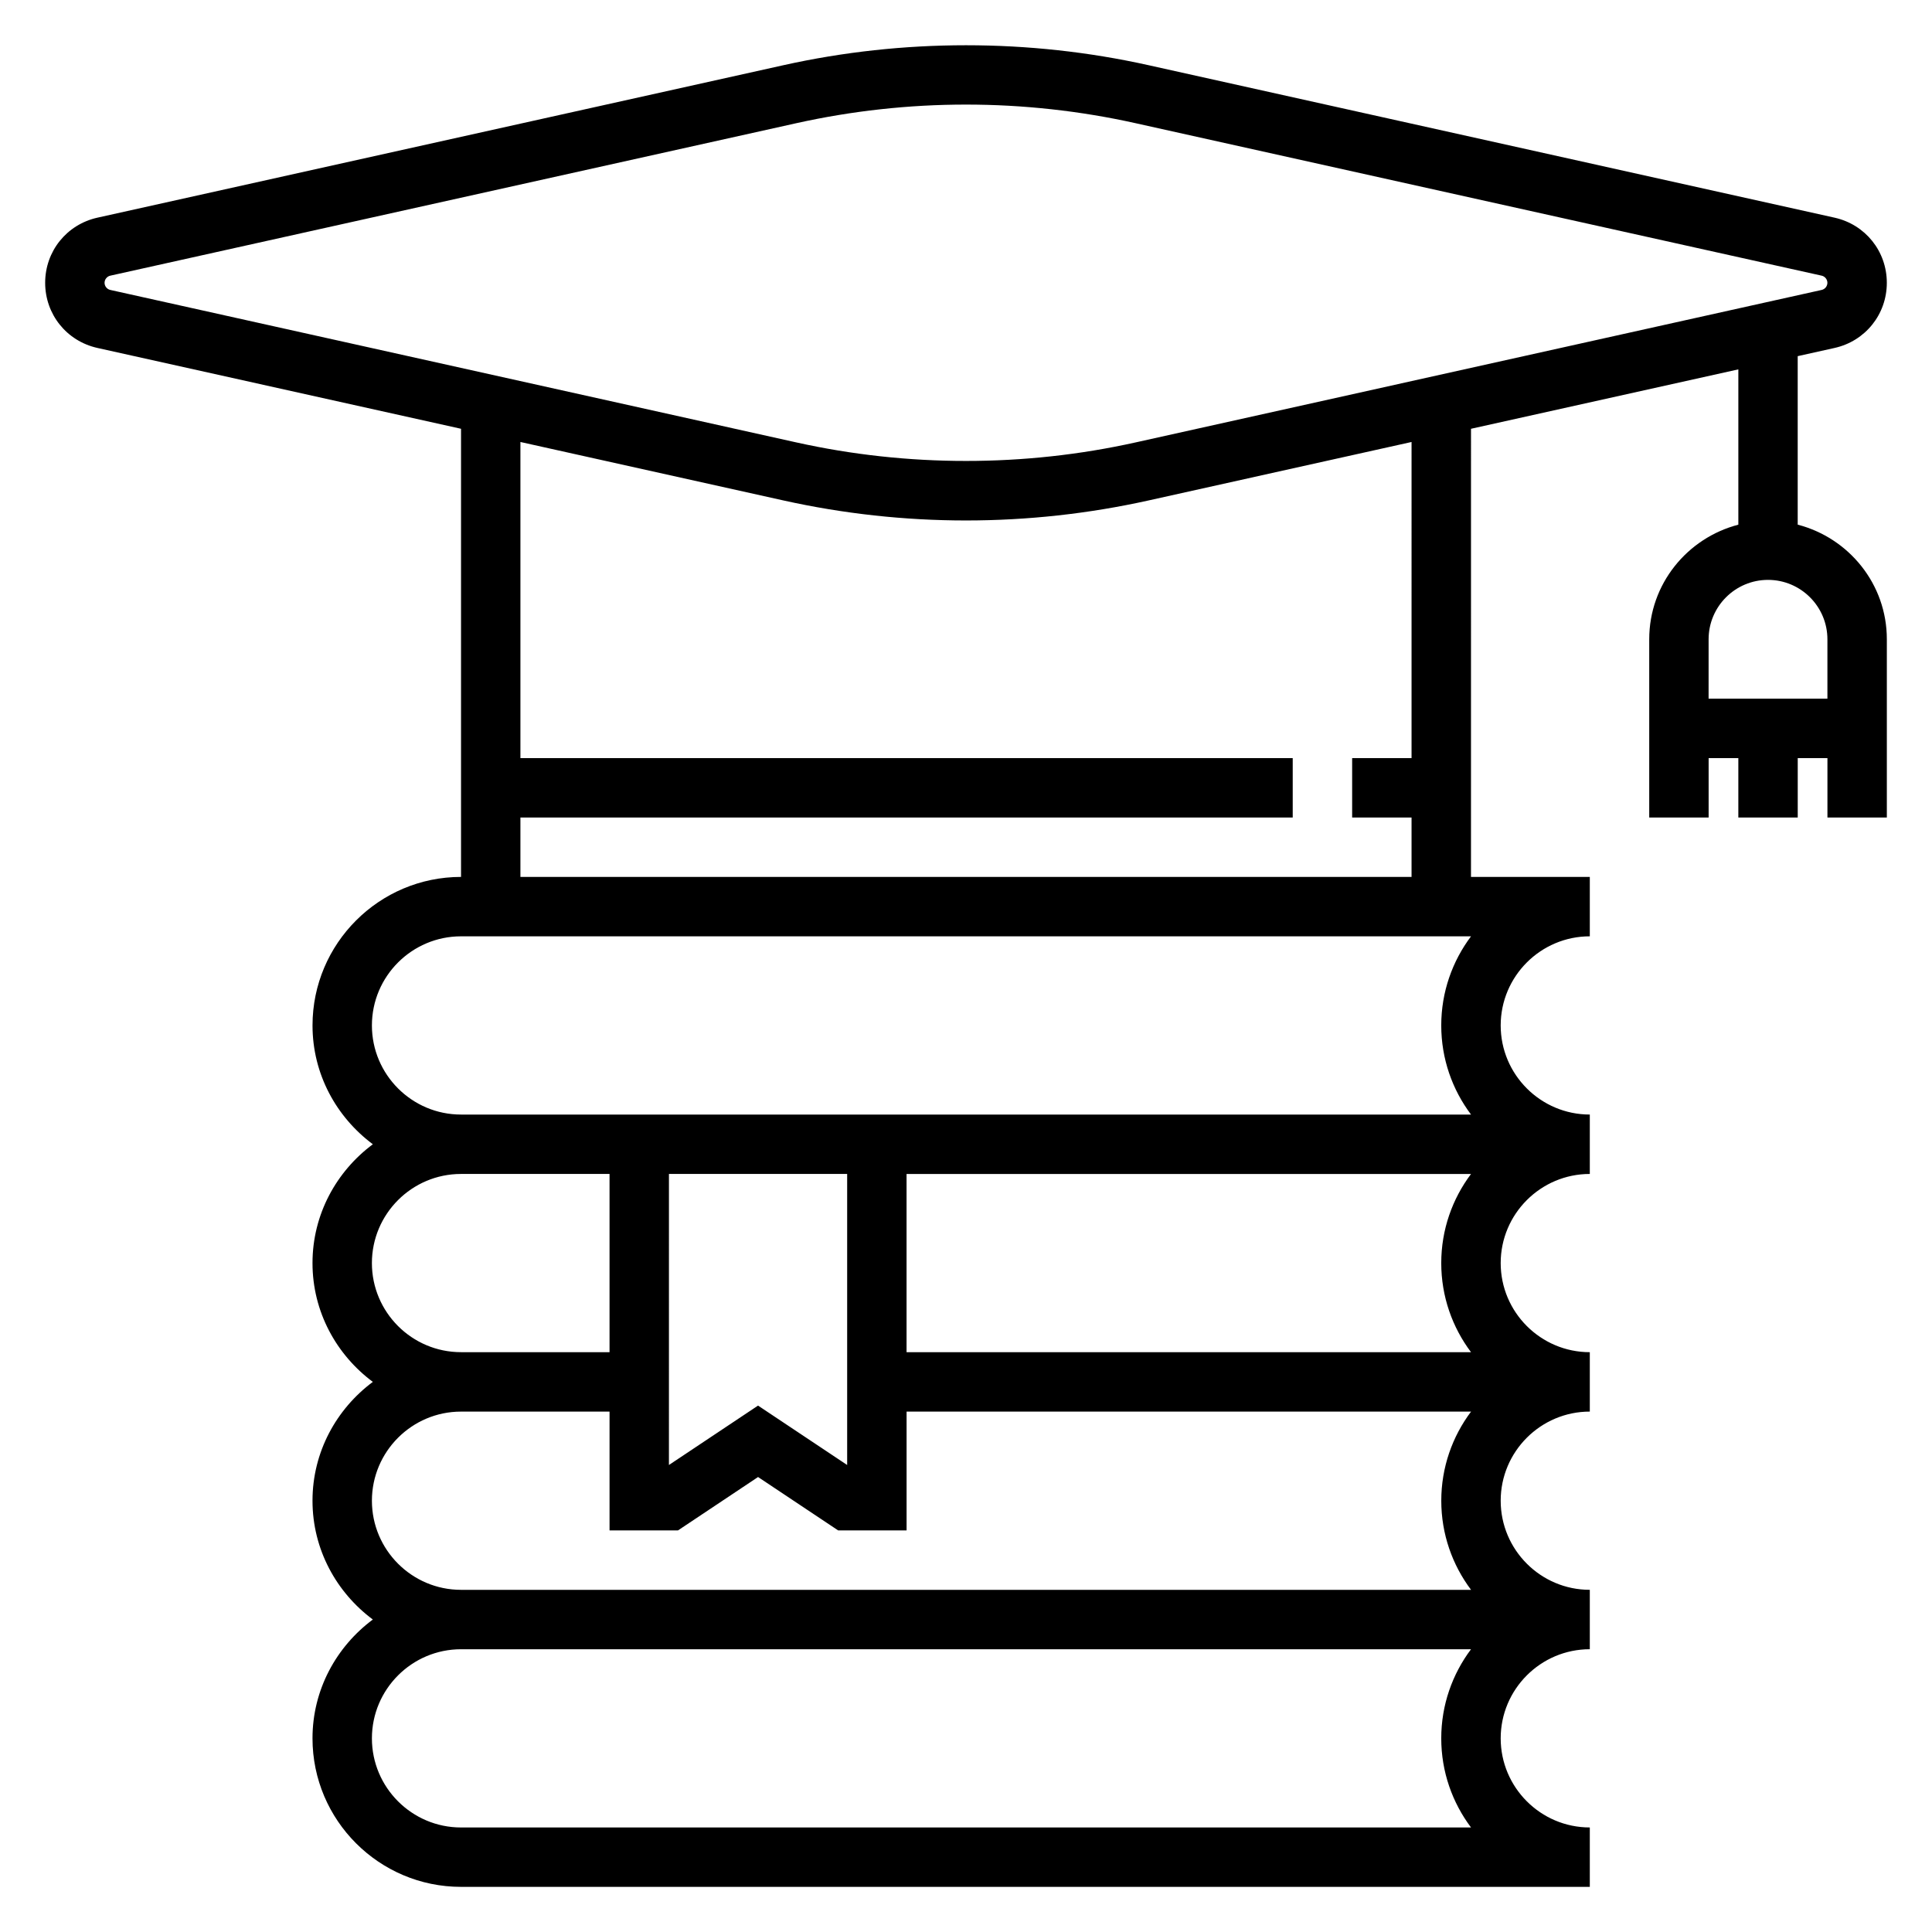<?xml version="1.0" encoding="UTF-8"?>
<!-- The Best Svg Icon site in the world: iconSvg.co, Visit us! https://iconsvg.co -->
<svg fill="#000000" width="800px" height="800px" version="1.1" viewBox="144 144 512 512" xmlns="http://www.w3.org/2000/svg">
 <path d="m620.41 283.04v-44.656l9.77-2.172c8.156-1.82 13.848-8.914 13.848-17.266 0-8.352-5.691-15.445-13.848-17.262l-181.8-40.406c-31.691-7.047-65.062-7.047-96.754 0l-181.81 40.406c-8.156 1.816-13.848 8.91-13.848 17.262 0 8.352 5.691 15.445 13.848 17.262l96.363 21.422v118.76c-21.703 0-39.359 17.656-39.359 39.359 0 12.918 6.344 24.309 15.988 31.488-9.645 7.18-15.992 18.57-15.992 31.488s6.344 24.309 15.988 31.488c-9.641 7.18-15.988 18.57-15.988 31.488 0 12.918 6.344 24.309 15.988 31.488-9.641 7.18-15.988 18.57-15.988 31.488 0 21.703 17.656 39.359 39.359 39.359h299.14v-15.742c-13.02 0-23.617-10.598-23.617-23.617s10.598-23.617 23.617-23.617v-15.742c-13.02 0-23.617-10.598-23.617-23.617 0-13.02 10.598-23.617 23.617-23.617v-15.742c-13.02 0-23.617-10.598-23.617-23.617s10.598-23.617 23.617-23.617v-15.742c-13.02 0-23.617-10.598-23.617-23.617 0-13.02 10.598-23.617 23.617-23.617v-15.742h-31.488l0.004-118.76 70.848-15.742v41.156c-13.539 3.519-23.617 15.734-23.617 30.371v47.23h15.742v-15.742h7.871v15.742h15.742v-15.742h7.871v15.742h15.742v-47.23c0.008-14.637-10.07-26.855-23.609-30.375zm-448.7-64.094c0-0.898 0.645-1.699 1.52-1.891l181.8-40.406c14.727-3.273 29.855-4.934 44.965-4.934 15.105 0 30.238 1.66 44.965 4.938l181.8 40.402c0.871 0.191 1.52 0.992 1.52 1.891 0 0.898-0.645 1.699-1.52 1.891l-181.8 40.406c-29.457 6.551-60.473 6.551-89.93 0l-181.8-40.406c-0.875-0.191-1.52-0.992-1.52-1.891zm70.848 259.78c0-13.02 10.598-23.617 23.617-23.617h39.359v47.23h-39.359c-13.023 0.004-23.617-10.594-23.617-23.613zm78.719-23.617h47.23v77.129l-23.617-15.742-23.617 15.742zm212.56 173.19h-267.66c-13.02 0-23.617-10.598-23.617-23.617s10.598-23.617 23.617-23.617h267.66c-4.945 6.582-7.891 14.762-7.891 23.617s2.945 17.035 7.891 23.617zm0-62.977h-267.66c-13.02 0-23.617-10.598-23.617-23.617 0-13.02 10.598-23.617 23.617-23.617h39.359v31.488h18.129l21.23-14.152 21.23 14.152h18.129v-31.488h149.59c-4.945 6.582-7.891 14.762-7.891 23.617 0 8.855 2.945 17.035 7.891 23.617zm0-62.977h-149.59v-47.23h149.59c-4.945 6.578-7.891 14.758-7.891 23.613s2.945 17.035 7.891 23.617zm0-62.977h-267.66c-13.02 0-23.617-10.598-23.617-23.617 0-13.02 10.598-23.617 23.617-23.617h267.66c-4.945 6.582-7.891 14.762-7.891 23.617 0 8.855 2.945 17.035 7.891 23.617zm-15.762-94.465h-15.742v15.742h15.742v15.742l-236.16 0.004v-15.742h204.67v-15.742l-204.67-0.004v-83.773l69.699 15.492c15.855 3.519 32.125 5.305 48.383 5.305 16.254 0 32.527-1.785 48.383-5.305l69.695-15.492zm78.723-31.488c0-8.684 7.062-15.742 15.742-15.742 8.684 0 15.742 7.062 15.742 15.742v15.742h-31.488z"/>
</svg>